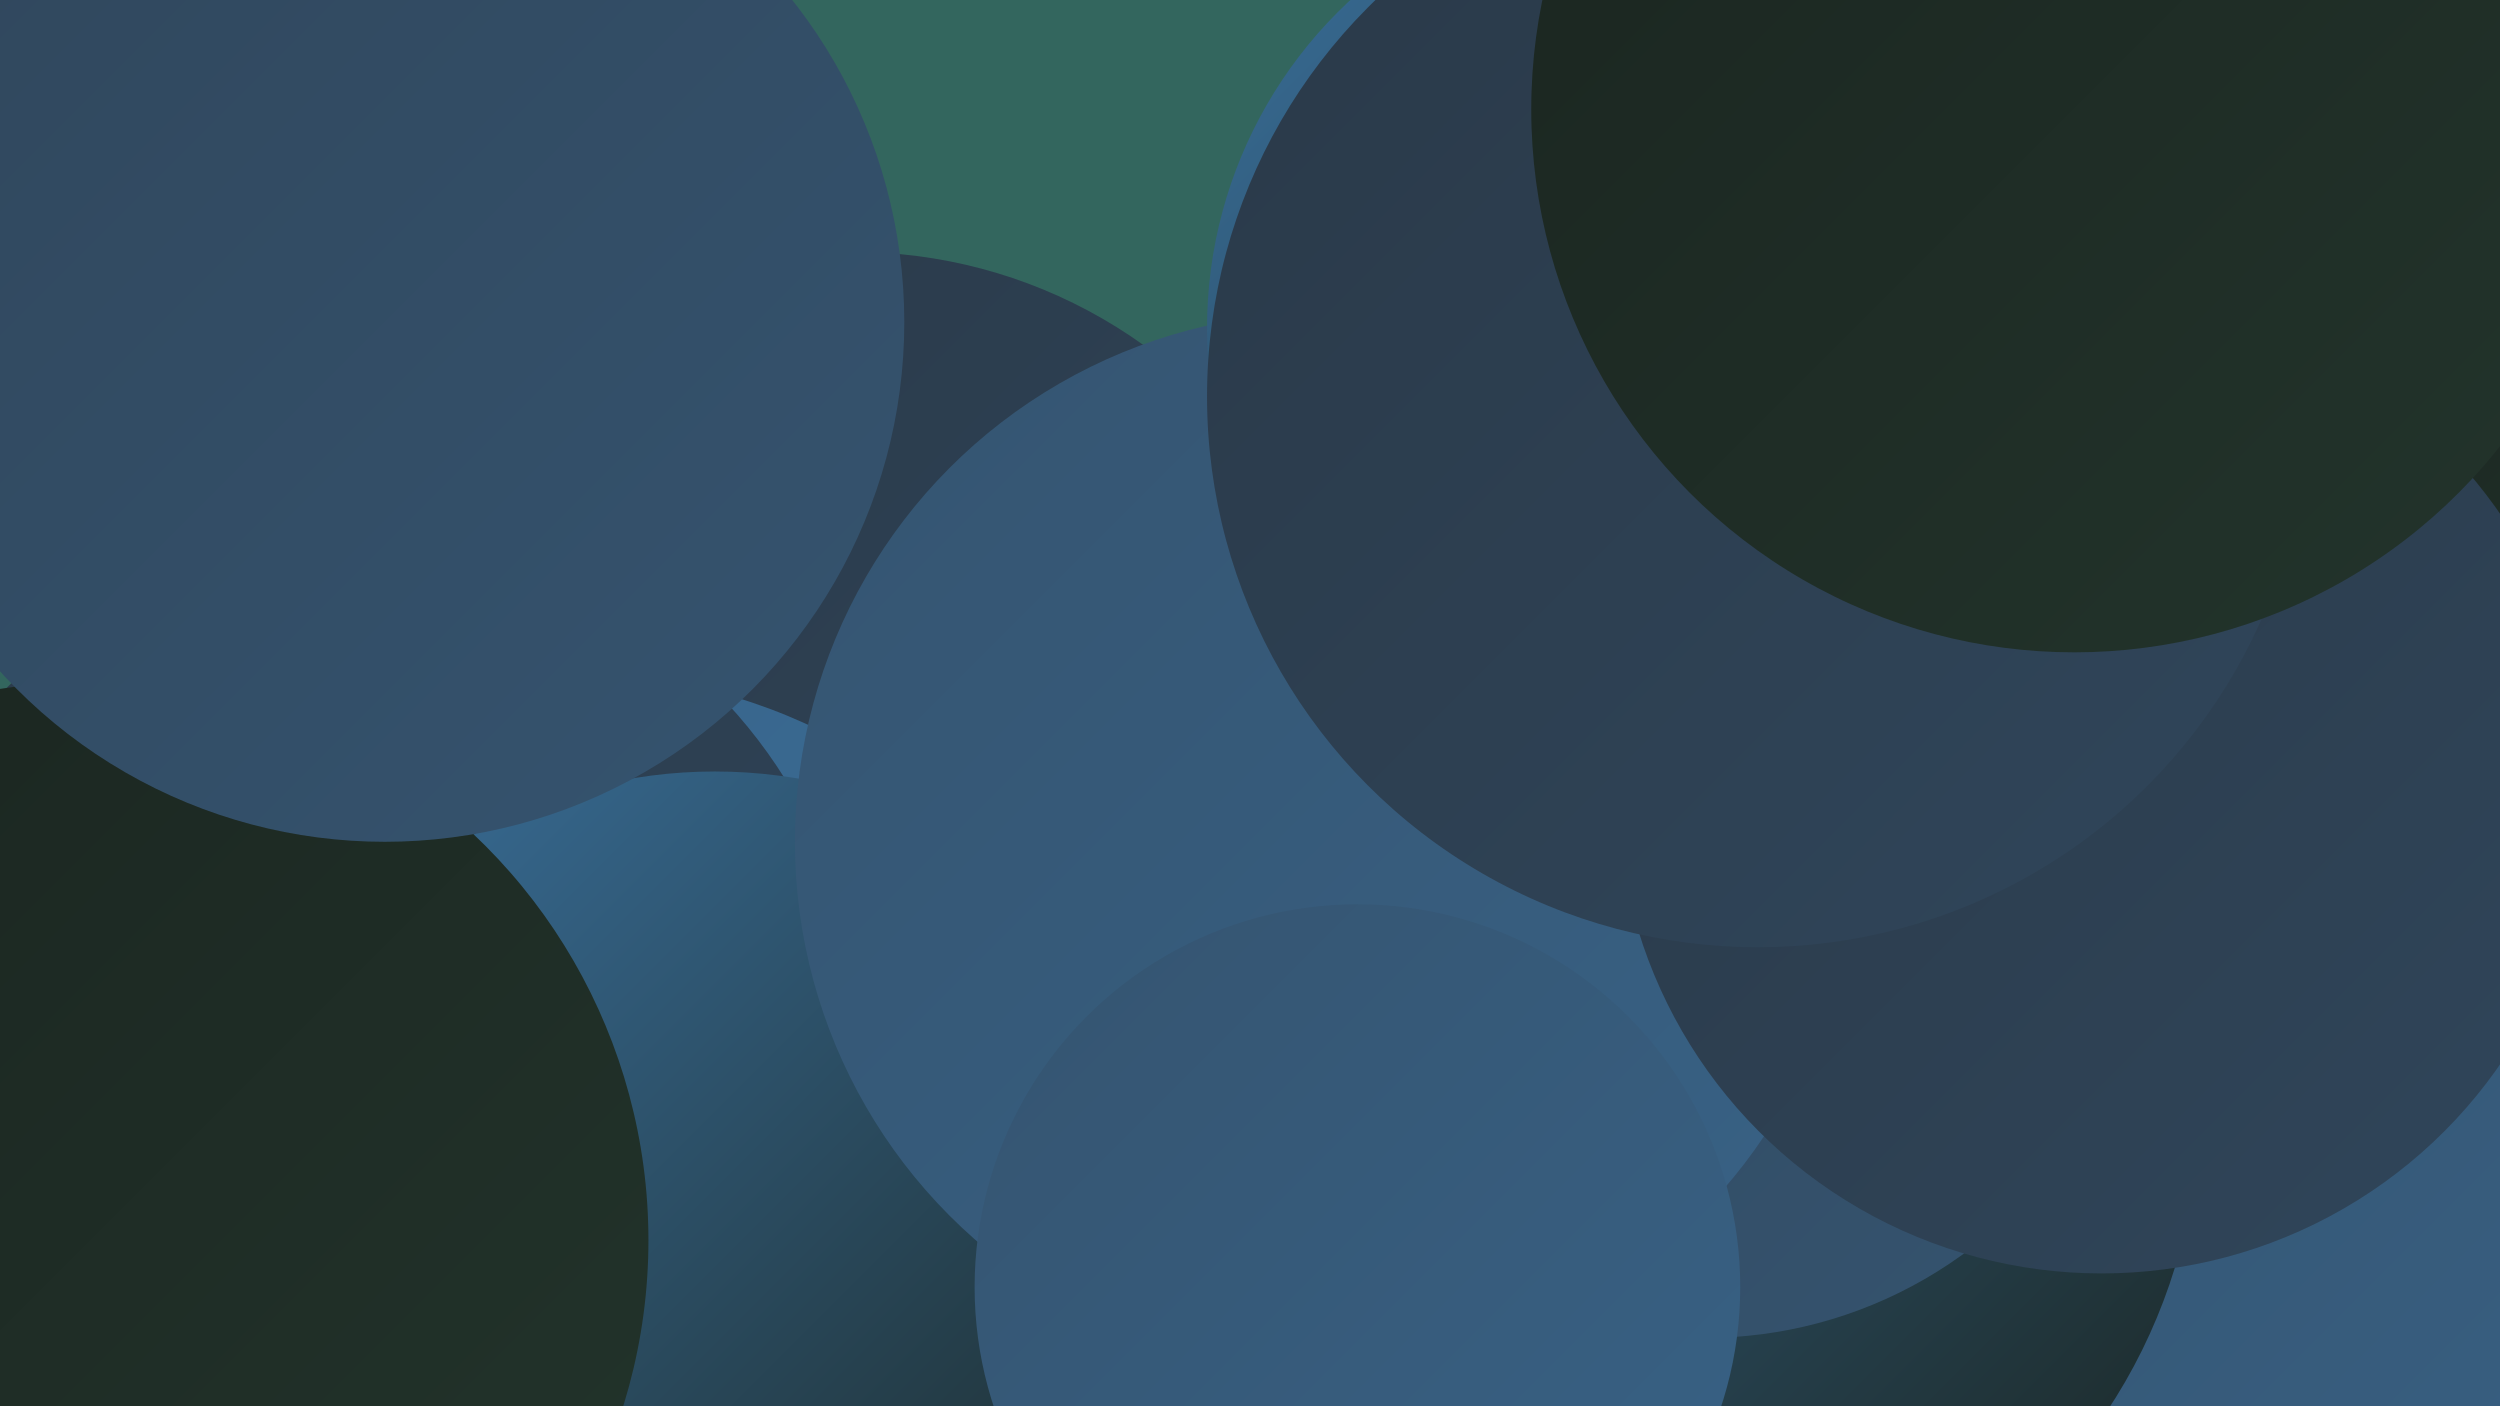 <?xml version="1.0" encoding="UTF-8"?><svg width="1280" height="720" xmlns="http://www.w3.org/2000/svg"><defs><linearGradient id="grad0" x1="0%" y1="0%" x2="100%" y2="100%"><stop offset="0%" style="stop-color:#1a241f;stop-opacity:1" /><stop offset="100%" style="stop-color:#23352c;stop-opacity:1" /></linearGradient><linearGradient id="grad1" x1="0%" y1="0%" x2="100%" y2="100%"><stop offset="0%" style="stop-color:#23352c;stop-opacity:1" /><stop offset="100%" style="stop-color:#2a3948;stop-opacity:1" /></linearGradient><linearGradient id="grad2" x1="0%" y1="0%" x2="100%" y2="100%"><stop offset="0%" style="stop-color:#2a3948;stop-opacity:1" /><stop offset="100%" style="stop-color:#30465b;stop-opacity:1" /></linearGradient><linearGradient id="grad3" x1="0%" y1="0%" x2="100%" y2="100%"><stop offset="0%" style="stop-color:#30465b;stop-opacity:1" /><stop offset="100%" style="stop-color:#355470;stop-opacity:1" /></linearGradient><linearGradient id="grad4" x1="0%" y1="0%" x2="100%" y2="100%"><stop offset="0%" style="stop-color:#355470;stop-opacity:1" /><stop offset="100%" style="stop-color:#386286;stop-opacity:1" /></linearGradient><linearGradient id="grad5" x1="0%" y1="0%" x2="100%" y2="100%"><stop offset="0%" style="stop-color:#386286;stop-opacity:1" /><stop offset="100%" style="stop-color:#3a719e;stop-opacity:1" /></linearGradient><linearGradient id="grad6" x1="0%" y1="0%" x2="100%" y2="100%"><stop offset="0%" style="stop-color:#3a719e;stop-opacity:1" /><stop offset="100%" style="stop-color:#1a241f;stop-opacity:1" /></linearGradient></defs><rect width="1280" height="720" fill="#33665e" /><circle cx="358" cy="661" r="232" fill="url(#grad3)" /><circle cx="437" cy="384" r="255" fill="url(#grad2)" /><circle cx="295" cy="628" r="283" fill="url(#grad5)" /><circle cx="1143" cy="692" r="245" fill="url(#grad4)" /><circle cx="1027" cy="152" r="248" fill="url(#grad0)" /><circle cx="843" cy="566" r="283" fill="url(#grad6)" /><circle cx="1273" cy="296" r="205" fill="url(#grad0)" /><circle cx="849" cy="372" r="257" fill="url(#grad3)" /><circle cx="184" cy="535" r="257" fill="url(#grad2)" /><circle cx="65" cy="718" r="209" fill="url(#grad1)" /><circle cx="366" cy="648" r="253" fill="url(#grad6)" /><circle cx="46" cy="635" r="286" fill="url(#grad0)" /><circle cx="873" cy="460" r="225" fill="url(#grad3)" /><circle cx="678" cy="431" r="271" fill="url(#grad4)" /><circle cx="847" cy="168" r="229" fill="url(#grad6)" /><circle cx="695" cy="659" r="196" fill="url(#grad4)" /><circle cx="1076" cy="404" r="248" fill="url(#grad2)" /><circle cx="900" cy="203" r="282" fill="url(#grad2)" /><circle cx="197" cy="165" r="266" fill="url(#grad3)" /><circle cx="1062" cy="56" r="278" fill="url(#grad0)" /></svg>